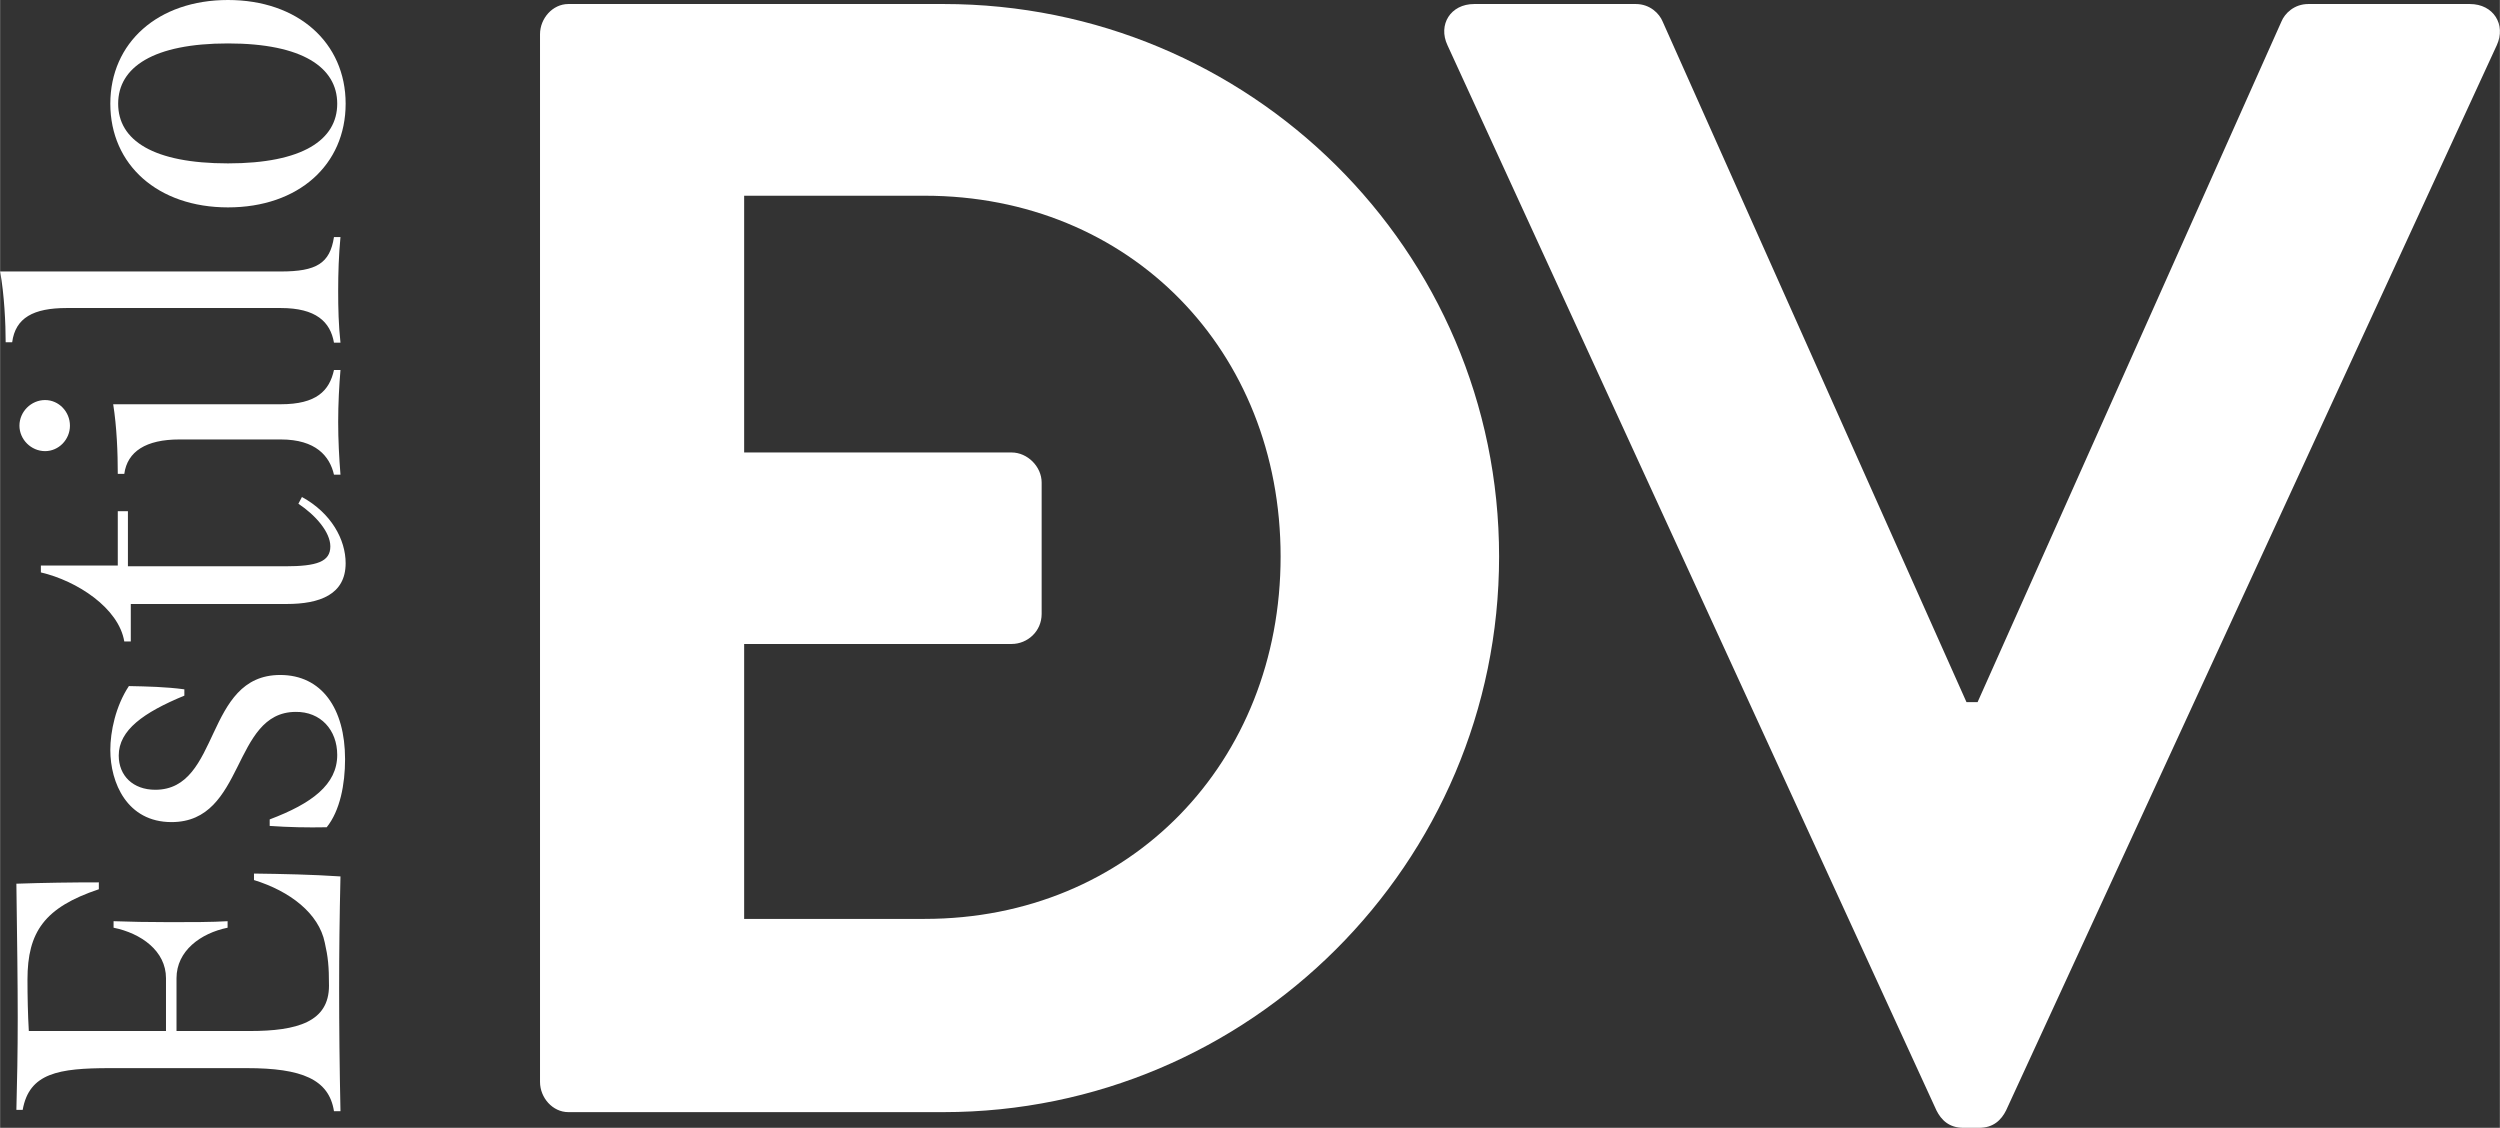 <?xml version="1.0" encoding="UTF-8"?>
<!DOCTYPE svg PUBLIC "-//W3C//DTD SVG 1.1//EN" "http://www.w3.org/Graphics/SVG/1.1/DTD/svg11.dtd">
<!-- Creator: CorelDRAW 2018 (64 Bit) -->
<svg xmlns="http://www.w3.org/2000/svg" xml:space="preserve" width="133px" height="60px" version="1.1" style="shape-rendering:geometricPrecision; text-rendering:geometricPrecision; image-rendering:optimizeQuality; fill-rule:evenodd; clip-rule:evenodd"
viewBox="0 0 130.66 58.95"
 xmlns:xlink="http://www.w3.org/1999/xlink"
 data-name="Layer 1">
 <rect x="0" y="0" width="130.66" height="58.95" fill="#333333" stroke="none"/>
 <defs>
  <style type="text/css">
   <![CDATA[
    .fil0 {fill:white}
   ]]>
  </style>
 </defs>
 <g id="Capa_x0020_1">
  <g id="logo-estilo-dv.svg">
   <g>
    <path class="fil0" d="M129.09 0.21l-8.44 0c-0.75,0 -1.24,0.5 -1.41,0.92l-15.88 35.57 -0.58 0 -15.88 -35.57c-0.17,-0.42 -0.66,-0.92 -1.41,-0.92l-8.44 0c-1.24,0 -1.9,1.08 -1.4,2.15l25.56 55.68c0.25,0.5 0.66,0.91 1.41,0.91l0.82 0c0.75,0 1.16,-0.41 1.41,-0.91l25.65 -55.68c0.49,-1.07 -0.17,-2.15 -1.41,-2.15l0 0z"/>
    <path class="fil0" d="M49.31 0.21l-19.61 0c-0.82,0 -1.48,0.75 -1.48,1.58l0 54.76c0,0.83 0.66,1.58 1.48,1.58l19.61 0c15.97,0 29.04,-12.99 29.04,-29.04 0,-16.05 -13.07,-28.88 -29.04,-28.88zm-0.99 47.82l-9.43 0 0 -14.37 13.98 0c0.83,0 1.57,-0.66 1.57,-1.57l0 -6.87c0,-0.83 -0.74,-1.57 -1.57,-1.57l-13.98 0 0 -13.42 9.43 0c10.75,0 18.61,8.1 18.61,18.86 0,10.75 -7.86,18.94 -18.61,18.94l0 0z"/>
   </g>
   <g>
    <path class="fil0" d="M13.26 45.66c1.51,0.02 3.03,0.05 4.53,0.15 -0.05,2.17 -0.07,3.94 -0.07,5.88 0,1.93 0.02,4.02 0.07,6.39l-0.34 0c-0.26,-1.67 -1.69,-2.25 -4.55,-2.25l-7.16 0c-2.69,0 -4.22,0.26 -4.56,2.18l-0.33 0c0.04,-1.55 0.07,-2.96 0.07,-4.82 0,-1.7 -0.03,-4.14 -0.07,-7 1.45,-0.05 2.88,-0.07 4.31,-0.07l0 0.36c-2.84,0.95 -3.73,2.23 -3.73,4.72 0,0.85 0.02,1.84 0.07,2.69l7.17 0 0 -2.76c0,-1.43 -1.31,-2.35 -2.74,-2.64l0 -0.34c0.77,0.03 1.86,0.05 2.95,0.05 1.09,0 2.21,0 3.01,-0.05l0 0.34c-1.41,0.29 -2.67,1.21 -2.67,2.64l0 2.76 3.83 0c2.49,0 4.14,-0.48 4.14,-2.37 0,-1.02 -0.05,-1.5 -0.22,-2.25 -0.31,-1.53 -1.82,-2.69 -3.7,-3.27l0 -0.34 -0.01 0z"/>
    <path class="fil0" d="M17.07 43.24c-1,0.02 -1.99,0 -2.98,-0.07l0 -0.34c2.2,-0.83 3.53,-1.82 3.53,-3.37 0,-1.31 -0.87,-2.27 -2.18,-2.25 -3.34,0.02 -2.61,5.76 -6.48,5.76 -2.33,0 -3.2,-2.06 -3.2,-3.77 0,-0.95 0.27,-2.28 0.97,-3.34 0.97,0.02 1.93,0.04 2.9,0.17l0 0.33c-2.13,0.88 -3.43,1.8 -3.43,3.13 0,1.06 0.75,1.79 1.91,1.79 3.44,0 2.54,-6 6.53,-6 2.16,0 3.39,1.74 3.39,4.4 0,1.31 -0.26,2.69 -0.96,3.56l0 0z"/>
    <path class="fil0" d="M15.78 25.98c1.53,0.84 2.28,2.22 2.28,3.46 0,1.64 -1.36,2.13 -3.08,2.13l-8.15 0 0 1.96 -0.34 0c-0.29,-1.75 -2.47,-3.17 -4.36,-3.61l0 -0.36 4.02 0 0 -2.84 0.53 0 0 2.88 8.21 0c1.67,0 2.37,-0.24 2.37,-1.04 0,-0.75 -0.78,-1.64 -1.67,-2.23l0.19 -0.36 0 0.01z"/>
    <path class="fil0" d="M2.35 23.58c-0.73,0 -1.34,-0.61 -1.34,-1.33 0,-0.73 0.61,-1.34 1.34,-1.34 0.72,0 1.3,0.61 1.3,1.34 0,0.72 -0.58,1.33 -1.3,1.33zm15.1 1.23c-0.22,-0.96 -0.94,-1.84 -2.78,-1.84l-5.3 0c-1.75,0 -2.72,0.63 -2.88,1.8l-0.34 0c0,-1.09 -0.05,-2.45 -0.24,-3.64l8.76 0c1.86,0 2.54,-0.7 2.78,-1.79l0.34 0c-0.07,0.83 -0.12,1.77 -0.12,2.71 0,0.95 0.05,1.89 0.12,2.76l-0.34 0 0 0z"/>
    <path class="fil0" d="M17.45 17.91c-0.19,-1.09 -0.94,-1.81 -2.78,-1.81l-11.19 0c-1.74,0 -2.68,0.51 -2.85,1.79l-0.34 0c0,-0.97 -0.07,-2.49 -0.29,-3.7l14.67 0c1.86,0 2.57,-0.42 2.78,-1.8l0.34 0c-0.09,0.95 -0.12,1.89 -0.12,2.81 0,0.92 0.02,1.79 0.12,2.71l-0.34 0 0 0z"/>
    <path class="fil0" d="M11.91 10.84c-3.66,0 -6.15,-2.22 -6.15,-5.42 0,-3.19 2.49,-5.42 6.15,-5.42 3.66,0 6.15,2.23 6.15,5.42 0,3.2 -2.47,5.42 -6.15,5.42zm0 -8.57c-3.9,0 -5.74,1.24 -5.74,3.15 0,1.92 1.84,3.12 5.74,3.12 3.9,0 5.71,-1.23 5.71,-3.12 0,-1.89 -1.81,-3.15 -5.71,-3.15z"/>
   </g>
  </g>
 </g>
</svg>
